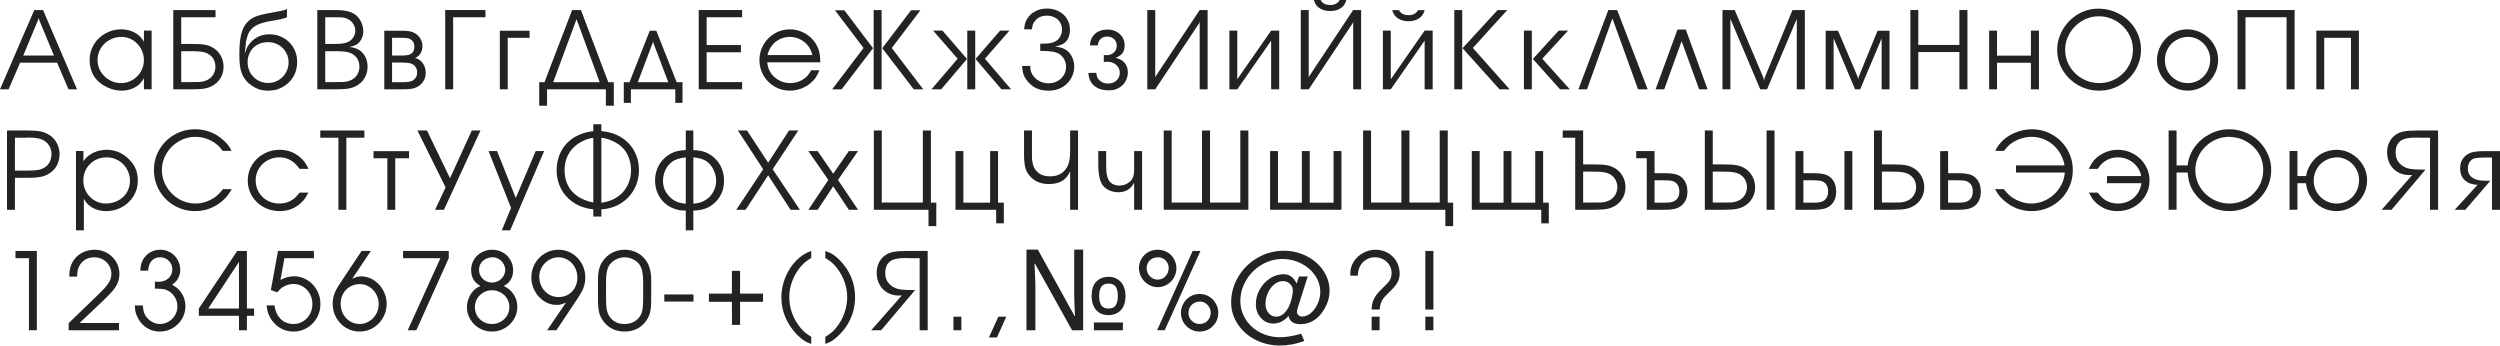 <?xml version="1.0" encoding="UTF-8"?> <svg xmlns="http://www.w3.org/2000/svg" viewBox="0 0 498.112 68.841" fill="none"><path d="M0 17.798L6.823 2H8.58L15.348 17.798H13.645L11.371 12.48H4.01L1.714 17.798H0ZM7.811 3.977L7.701 3.549L7.592 3.977L4.636 11.063H10.745L7.811 3.977Z" fill="#232323"></path><path d="M30.211 6.097V17.787H28.673V15.59C28.387 16.08 28.065 16.494 27.706 16.831C26.747 17.651 25.564 18.062 24.158 18.062C23.22 18.062 22.268 17.831 21.301 17.369C20.334 16.901 19.569 16.307 19.005 15.59C18.653 15.128 18.371 14.572 18.159 13.92C17.954 13.261 17.851 12.601 17.851 11.942C17.851 10.844 18.13 9.825 18.686 8.888C19.25 7.95 20.016 7.211 20.983 6.669C21.942 6.119 22.986 5.845 24.114 5.845C24.817 5.845 25.48 5.955 26.102 6.174C26.732 6.394 27.274 6.713 27.728 7.13C28.08 7.438 28.395 7.837 28.673 8.328V6.086L30.211 6.097ZM24.202 7.35C23.323 7.35 22.517 7.559 21.785 7.976C21.052 8.386 20.477 8.947 20.06 9.657C19.642 10.367 19.434 11.144 19.434 11.986C19.434 12.806 19.646 13.568 20.071 14.271C20.496 14.967 21.067 15.524 21.785 15.941C22.51 16.351 23.293 16.556 24.136 16.556C24.941 16.556 25.692 16.351 26.388 15.941C27.091 15.524 27.648 14.967 28.058 14.271C28.468 13.568 28.673 12.806 28.673 11.986C28.673 11.166 28.472 10.397 28.069 9.679C27.666 8.961 27.12 8.394 26.432 7.976C25.743 7.559 25 7.35 24.202 7.35Z" fill="#232323"></path><path d="M34.527 17.798V2H42.943L42.954 3.439H36.11V8.756H38.252C39.424 8.756 40.314 8.815 40.921 8.932C41.529 9.049 42.086 9.272 42.591 9.602C43.199 9.99 43.675 10.514 44.02 11.173C44.371 11.825 44.547 12.532 44.547 13.293C44.547 13.799 44.47 14.282 44.316 14.744C44.162 15.198 43.939 15.612 43.646 15.985C43.353 16.359 43.002 16.677 42.591 16.941C42.086 17.263 41.529 17.487 40.921 17.611C40.314 17.736 39.424 17.798 38.252 17.798H34.527ZM36.11 16.359H38.065C38.936 16.359 39.501 16.351 39.757 16.337C40.401 16.285 40.947 16.135 41.394 15.886C41.87 15.637 42.244 15.278 42.514 14.81C42.785 14.341 42.921 13.835 42.921 13.293C42.921 12.869 42.844 12.469 42.69 12.096C42.536 11.715 42.309 11.389 42.009 11.118C41.716 10.847 41.368 10.642 40.965 10.503C40.614 10.378 40.218 10.298 39.779 10.261C39.347 10.217 38.68 10.195 37.779 10.195H36.11V16.359Z" fill="#232323"></path><path d="M53.477 18.073C52.928 18.051 52.485 18.007 52.148 17.941C51.643 17.845 51.101 17.629 50.522 17.292C49.943 16.948 49.46 16.553 49.072 16.106C48.728 15.703 48.457 15.275 48.259 14.821C48.061 14.359 47.915 13.817 47.82 13.195C47.732 12.565 47.688 11.788 47.688 10.865C47.688 9.701 47.735 8.763 47.831 8.053C47.919 7.335 48.076 6.669 48.303 6.053C48.845 4.537 49.94 3.545 51.588 3.076C52.335 2.856 53.752 2.563 55.84 2.197C56.403 2.102 56.847 1.97 57.169 1.802V3.439C57.096 3.483 57.03 3.512 56.971 3.527C56.414 3.739 55.466 3.951 54.126 4.164C53.02 4.34 52.141 4.57 51.489 4.856C50.837 5.134 50.324 5.504 49.951 5.966C49.702 6.259 49.504 6.603 49.358 6.998C49.182 7.555 49.065 8.013 49.006 8.372C48.955 8.73 48.878 9.518 48.775 10.734C48.98 10.045 49.178 9.536 49.369 9.207C49.559 8.87 49.834 8.529 50.193 8.185C51.167 7.284 52.339 6.833 53.708 6.833C54.726 6.833 55.656 7.075 56.499 7.559C57.341 8.035 58.004 8.694 58.487 9.536C58.971 10.371 59.212 11.294 59.212 12.305C59.212 13.85 58.725 15.154 57.751 16.216C57.187 16.831 56.521 17.296 55.752 17.611C55.429 17.765 55.118 17.871 54.818 17.93C54.517 17.988 54.071 18.036 53.477 18.073ZM49.336 12.393C49.336 13.162 49.515 13.865 49.874 14.502C50.24 15.132 50.738 15.63 51.368 15.996C51.998 16.355 52.694 16.534 53.455 16.534C54.188 16.534 54.862 16.351 55.477 15.985C56.099 15.619 56.59 15.117 56.949 14.48C57.315 13.85 57.499 13.169 57.499 12.437C57.499 11.689 57.319 11.008 56.96 10.393C56.601 9.77 56.103 9.28 55.466 8.921C54.836 8.569 54.144 8.394 53.389 8.394C52.606 8.394 51.906 8.566 51.291 8.91C50.676 9.247 50.196 9.723 49.852 10.338C49.508 10.946 49.336 11.631 49.336 12.393Z" fill="#232323"></path><path d="M63.221 17.798V2H66.924C68.542 2 69.747 2.249 70.538 2.747C71.102 3.098 71.549 3.589 71.878 4.219C72.215 4.856 72.384 5.519 72.384 6.207C72.384 6.786 72.248 7.335 71.977 7.855C71.838 8.141 71.622 8.416 71.329 8.679C70.963 8.972 70.399 9.199 69.637 9.36C70.377 9.448 70.955 9.613 71.373 9.855C71.761 10.067 72.094 10.345 72.373 10.69C72.658 11.041 72.874 11.437 73.021 11.876C73.167 12.316 73.241 12.781 73.241 13.271C73.241 13.784 73.164 14.271 73.01 14.733C72.856 15.187 72.633 15.604 72.34 15.985C72.047 16.359 71.695 16.677 71.285 16.941C70.78 17.263 70.223 17.487 69.615 17.611C69.007 17.736 68.117 17.798 66.945 17.798H63.221ZM64.803 16.359H66.759C67.63 16.359 68.194 16.351 68.451 16.337C69.095 16.285 69.641 16.135 70.088 15.886C70.563 15.637 70.937 15.278 71.208 14.81C71.479 14.341 71.615 13.835 71.615 13.293C71.615 12.869 71.538 12.469 71.384 12.096C71.23 11.715 71.003 11.389 70.703 11.118C70.41 10.847 70.062 10.642 69.659 10.503C69.308 10.378 68.912 10.298 68.473 10.261C68.04 10.217 67.374 10.195 66.473 10.195H64.803V16.359ZM64.803 8.756H66.517C67.352 8.756 67.978 8.719 68.396 8.646C68.82 8.58 69.19 8.456 69.505 8.273C69.901 8.06 70.212 7.756 70.439 7.361C70.673 6.965 70.791 6.544 70.791 6.097C70.791 5.673 70.673 5.259 70.439 4.856C70.212 4.453 69.908 4.138 69.527 3.911C69.3 3.772 69.036 3.658 68.736 3.571C68.487 3.505 68.256 3.468 68.044 3.461C67.839 3.446 67.374 3.439 66.649 3.439H64.803V8.756Z" fill="#232323"></path><path d="M76.568 17.798V6.119H80.15C80.794 6.119 81.318 6.163 81.721 6.251C82.124 6.339 82.482 6.489 82.797 6.702C83.229 6.973 83.566 7.332 83.808 7.778C84.05 8.225 84.171 8.705 84.171 9.218C84.171 9.752 84.039 10.232 83.775 10.657C83.511 11.074 83.156 11.375 82.709 11.558C83.325 11.697 83.83 12.037 84.225 12.579C84.628 13.121 84.83 13.751 84.83 14.469C84.83 15.018 84.705 15.531 84.456 16.007C84.193 16.483 83.837 16.868 83.391 17.161C83.01 17.41 82.596 17.578 82.149 17.666C81.71 17.754 81.051 17.798 80.172 17.798H76.568ZM78.117 16.381H80.194C81.131 16.381 81.783 16.282 82.149 16.084C82.794 15.732 83.116 15.179 83.116 14.425C83.116 14 83.006 13.63 82.786 13.315C82.567 13 82.259 12.781 81.864 12.656C81.475 12.524 80.867 12.459 80.04 12.459H78.117V16.381ZM78.117 11.063H80.062C80.882 11.063 81.457 10.968 81.787 10.778C82.307 10.492 82.567 9.998 82.567 9.294C82.567 8.635 82.307 8.145 81.787 7.822C81.647 7.734 81.483 7.668 81.292 7.625C81.021 7.566 80.633 7.537 80.128 7.537H78.117V11.063Z" fill="#232323"></path><path d="M90.289 17.798H88.707V2H96.727V3.439H90.289V17.798Z" fill="#232323"></path><path d="M101.164 17.798H99.593V6.119H105.514V7.537H101.164V17.798Z" fill="#232323"></path><path d="M107.436 16.381H108.48L113.994 2H115.753L121.201 16.381H122.3V21.061H120.718V17.798H108.996V21.061H107.436V16.381ZM119.488 16.381L114.873 3.823L110.215 16.381H119.488Z" fill="#232323"></path><path d="M134.549 17.798H125.705V20.5H124.287V16.381H125.419L129.462 6.119H130.769L134.823 16.381H135.988V20.5H134.549V17.798ZM133.153 16.381L130.154 8.481L130.11 8.097L130.066 8.481L127.078 16.381H133.153Z" fill="#232323"></path><path d="M139.217 17.798V2H147.863V3.439H140.799V8.976H147.621V10.415H140.799V16.359H147.863V17.798H139.217Z" fill="#232323"></path><path d="M163.451 12.415H152.86C152.941 13.044 153.065 13.539 153.234 13.898C153.461 14.41 153.79 14.872 154.223 15.282C154.655 15.685 155.149 16 155.706 16.227C156.262 16.447 156.841 16.556 157.441 16.556C158.716 16.556 159.811 16.121 160.727 15.249C161.071 14.912 161.364 14.495 161.605 13.997H163.275C162.982 14.67 162.719 15.176 162.484 15.513C162.25 15.85 161.92 16.197 161.496 16.556C160.946 17.032 160.309 17.402 159.584 17.666C158.859 17.93 158.13 18.062 157.397 18.062C156.292 18.062 155.274 17.794 154.343 17.26C153.413 16.718 152.674 15.978 152.124 15.04C151.582 14.103 151.311 13.077 151.311 11.964C151.311 10.858 151.582 9.836 152.124 8.899C152.666 7.961 153.402 7.218 154.332 6.669C155.27 6.119 156.284 5.845 157.376 5.845C158.298 5.845 159.174 6.042 160.001 6.438C160.829 6.833 161.536 7.394 162.122 8.119C162.678 8.807 163.063 9.595 163.275 10.481C163.349 10.811 163.407 11.455 163.451 12.415ZM152.915 10.975H161.836C161.719 10.309 161.444 9.697 161.012 9.141C160.587 8.584 160.053 8.148 159.408 7.833C158.771 7.511 158.101 7.35 157.397 7.35C156.68 7.35 156.01 7.5 155.387 7.8C154.772 8.093 154.248 8.518 153.816 9.075C153.384 9.624 153.084 10.258 152.915 10.975Z" fill="#232323"></path><path d="M174.074 17.798V2H175.655V17.798H174.074ZM175.787 9.602L181.522 2.043H183.39L177.677 9.558L183.95 17.798H182.061L175.787 9.602ZM173.942 9.602L167.69 17.798H165.801L172.052 9.558L166.361 2.043H168.229L173.942 9.602Z" fill="#232323"></path><path d="M194.309 6.097V17.798H192.727V6.097H194.309ZM194.375 11.744L199.264 6.097H201.132L196.243 11.7L201.461 17.798H199.528L194.375 11.744ZM192.672 11.744L187.519 17.798H185.586L190.805 11.7L185.915 6.097H187.783L192.672 11.744Z" fill="#232323"></path><path d="M210.194 9.294C211.058 9.368 211.725 9.54 212.193 9.811C212.757 10.118 213.204 10.591 213.534 11.228C213.871 11.858 214.039 12.539 214.039 13.271C214.039 13.857 213.929 14.429 213.71 14.985C213.438 15.637 213.069 16.194 212.6 16.655C212.131 17.117 211.586 17.468 210.963 17.71C210.34 17.944 209.656 18.062 208.909 18.062C208.103 18.062 207.396 17.944 206.788 17.71C206.188 17.49 205.635 17.128 205.129 16.622C204.631 16.154 204.254 15.615 203.998 15.007C203.822 14.59 203.705 13.967 203.646 13.14H205.283V13.381C205.283 13.953 205.448 14.487 205.777 14.985C206.107 15.476 206.546 15.868 207.096 16.161C207.652 16.454 208.242 16.6 208.865 16.6C209.531 16.6 210.132 16.458 210.666 16.172C211.208 15.886 211.633 15.491 211.941 14.985C212.256 14.48 212.413 13.923 212.413 13.315C212.413 12.664 212.23 12.074 211.864 11.547C211.498 11.019 211.014 10.657 210.414 10.459C209.799 10.247 208.747 10.14 207.261 10.14V8.701H207.447C208.216 8.701 208.806 8.668 209.216 8.602C209.634 8.529 209.996 8.405 210.304 8.229C210.707 8.009 211.022 7.69 211.249 7.273C211.483 6.848 211.6 6.387 211.6 5.889C211.6 5.354 211.472 4.878 211.216 4.46C210.967 4.036 210.608 3.706 210.139 3.472C209.678 3.237 209.147 3.12 208.546 3.12C207.902 3.12 207.348 3.263 206.887 3.549C206.623 3.717 206.404 3.922 206.228 4.164C206.038 4.391 205.898 4.614 205.81 4.834C205.73 5.054 205.66 5.391 205.602 5.845H204.053C204.089 5.361 204.163 4.937 204.272 4.57C204.397 4.167 204.609 3.772 204.91 3.384C205.21 2.988 205.547 2.677 205.92 2.45C206.682 1.952 207.579 1.703 208.612 1.703C209.469 1.703 210.249 1.886 210.952 2.252C211.655 2.611 212.204 3.113 212.6 3.757C212.988 4.395 213.182 5.105 213.182 5.889C213.182 6.65 213.039 7.28 212.754 7.778C212.593 8.064 212.384 8.313 212.128 8.525C211.71 8.848 211.065 9.104 210.194 9.294Z" fill="#232323"></path><path d="M222.311 11.536C222.955 11.689 223.449 11.924 223.794 12.239C224.409 12.803 224.717 13.539 224.717 14.447C224.717 14.864 224.636 15.289 224.475 15.721C224.314 16.146 224.094 16.509 223.816 16.809C223.603 17.036 223.34 17.252 223.025 17.457C222.68 17.662 222.355 17.805 222.047 17.886C221.739 17.959 221.329 17.996 220.816 17.996C220.04 17.996 219.355 17.856 218.762 17.578C218.176 17.3 217.718 16.897 217.389 16.37C217.059 15.842 216.883 15.223 216.861 14.513H218.432C218.484 14.916 218.55 15.216 218.63 15.414C218.711 15.604 218.85 15.795 219.048 15.985C219.502 16.425 220.077 16.644 220.772 16.644C221.461 16.644 222.021 16.443 222.453 16.04C222.893 15.637 223.113 15.121 223.113 14.491C223.113 14.088 223.003 13.718 222.783 13.381C222.563 13.044 222.267 12.781 221.893 12.59C221.52 12.4 221.102 12.305 220.641 12.305C220.355 12.305 220.117 12.319 219.926 12.349V10.953C220.227 10.983 220.414 10.997 220.487 10.997C221.051 10.997 221.527 10.822 221.915 10.47C222.311 10.111 222.508 9.672 222.508 9.152C222.508 8.588 222.333 8.137 221.981 7.8C221.629 7.456 221.161 7.284 220.575 7.284C220.047 7.284 219.623 7.438 219.3 7.745C218.978 8.046 218.788 8.478 218.729 9.042H217.158C217.224 8.046 217.568 7.273 218.191 6.724C218.813 6.167 219.652 5.889 220.706 5.889C221.336 5.889 221.908 6.024 222.421 6.295C222.94 6.566 223.347 6.943 223.64 7.427C223.933 7.903 224.079 8.434 224.079 9.02C224.079 9.547 223.977 10.005 223.772 10.393C223.647 10.62 223.479 10.818 223.266 10.986C223.054 11.147 222.735 11.331 222.311 11.536Z" fill="#232323"></path><path d="M240.612 17.798H239.03V4.34L238.92 4.636L230.175 17.798H228.593V2H230.175V15.458L230.285 15.161L239.03 2H240.612V17.798Z" fill="#232323"></path><path d="M246.522 15.787L253.267 6.097H254.872V17.798H253.267V8.097L246.522 17.798H244.951V6.097H246.522V15.787Z" fill="#232323"></path><path d="M261.77 0H263.12C263.457 0.659 264.094 0.989 265.032 0.989C265.941 0.989 266.571 0.659 266.921 0H268.273C268.126 0.461 267.948 0.828 267.736 1.099C267.099 1.831 266.196 2.197 265.032 2.197C264.359 2.197 263.78 2.08 263.297 1.846C262.9 1.655 262.572 1.406 262.307 1.099C262.118 0.872 261.938 0.505 261.77 0ZM271.195 17.798H269.613V4.34L269.503 4.636L260.758 17.798H259.176V2H260.758V15.458L260.868 15.161L269.613 2H271.195V17.798Z" fill="#232323"></path><path d="M277.106 15.787L283.852 6.097H285.454V17.798H283.852V8.097L277.106 17.798H275.534V6.097H277.106V15.787ZM277.381 2.021H278.73C279.09 2.688 279.728 3.021 280.642 3.021C281.545 3.021 282.174 2.688 282.532 2.021H283.872C283.727 2.49 283.547 2.849 283.334 3.098C282.704 3.853 281.807 4.23 280.642 4.23C280.013 4.23 279.435 4.109 278.908 3.867C278.526 3.684 278.196 3.428 277.918 3.098C277.706 2.849 277.526 2.49 277.381 2.021Z" fill="#232323"></path><path d="M291.407 9.602L298.385 2H300.317L293.461 9.558L300.789 17.798H298.77L291.407 9.602ZM291.342 2V17.798H289.76V2H291.342Z" fill="#232323"></path><path d="M305.206 17.798H303.634V6.097H305.206V17.798ZM305.413 11.744L310.567 6.097H312.434L307.283 11.7L312.776 17.798H310.832L305.413 11.744Z" fill="#232323"></path><path d="M321.266 3.669L316.203 17.798H314.488L320.454 2H322.211L328.287 17.798H326.375L321.266 3.669Z" fill="#232323"></path><path d="M335.887 5.889L340.228 17.798H338.546L335.052 8.207L331.591 17.798H329.866L334.228 5.889H335.887Z" fill="#232323"></path><path d="M351.343 15.458L351.475 16.018L351.618 15.458L357.144 2H359.606V17.798H358.001V3.757L352.07 17.798H350.718L344.775 3.757V17.798H343.193V2H345.632L351.343 15.458Z" fill="#232323"></path><path d="M363.757 17.798V6.119H366.219L370.085 15.205L370.228 15.765L370.383 15.183L374.097 6.119H376.478V17.798H374.909V7.646L370.623 17.798H369.613L365.339 7.646V17.798H363.757Z" fill="#232323"></path><path d="M380.63 17.798V2H382.212V8.954H390.397V2H392.002V17.798H390.397V10.371H382.212V17.798H380.63Z" fill="#232323"></path><path d="M397.9 11.085H404.646V6.097H406.25V17.798H404.646V12.502H397.9V17.798H396.328V6.097H397.9V11.085Z" fill="#232323"></path><path d="M418.059 1.725C419.604 1.725 421.034 2.091 422.343 2.823C423.655 3.549 424.688 4.534 425.442 5.779C426.202 7.031 426.585 8.397 426.585 9.877C426.585 11.356 426.207 12.726 425.452 13.986C424.705 15.238 423.69 16.23 422.408 16.963C421.129 17.695 419.736 18.062 418.234 18.062C416.747 18.062 415.36 17.699 414.071 16.974C412.781 16.241 411.761 15.253 411.006 14.008C410.259 12.755 409.884 11.4 409.884 9.943C409.884 8.5 410.259 7.145 411.006 5.878C411.754 4.603 412.753 3.593 414.006 2.845C415.265 2.098 416.615 1.725 418.059 1.725ZM418.189 3.241C416.997 3.241 415.883 3.545 414.85 4.153C413.818 4.761 412.993 5.581 412.379 6.614C411.771 7.639 411.466 8.749 411.466 9.943C411.466 11.122 411.771 12.22 412.379 13.239C412.993 14.257 413.826 15.066 414.873 15.666C415.92 16.26 417.047 16.556 418.257 16.556C419.172 16.556 420.036 16.388 420.849 16.051C421.668 15.707 422.391 15.227 423.013 14.612C423.635 13.989 424.12 13.271 424.463 12.459C424.808 11.646 424.98 10.785 424.98 9.877C424.98 8.698 424.673 7.599 424.058 6.581C423.443 5.555 422.611 4.742 421.563 4.142C420.524 3.541 419.399 3.241 418.189 3.241Z" fill="#232323"></path><path d="M435.767 5.845C436.882 5.845 437.909 6.119 438.854 6.669C439.806 7.218 440.561 7.961 441.118 8.899C441.675 9.829 441.953 10.836 441.953 11.92C441.953 13.019 441.678 14.041 441.128 14.985C440.578 15.93 439.841 16.681 438.909 17.238C437.979 17.787 436.969 18.062 435.877 18.062C434.792 18.062 433.78 17.787 432.833 17.238C431.888 16.703 431.138 15.97 430.581 15.04C430.034 14.103 429.759 13.092 429.759 12.008C429.759 10.917 430.034 9.899 430.581 8.954C431.123 8.002 431.856 7.247 432.78 6.691C433.703 6.127 434.697 5.845 435.767 5.845ZM435.877 7.35C435.02 7.379 434.247 7.603 433.56 8.02C432.863 8.43 432.318 8.987 431.923 9.69C431.533 10.393 431.341 11.166 431.341 12.008C431.341 12.836 431.541 13.597 431.943 14.293C432.355 14.996 432.908 15.549 433.603 15.952C434.307 16.355 435.072 16.556 435.9 16.556C436.727 16.556 437.484 16.351 438.174 15.941C438.854 15.524 439.389 14.956 439.778 14.238C440.173 13.521 440.371 12.726 440.371 11.854C440.371 11.063 440.168 10.32 439.766 9.624C439.371 8.928 438.834 8.375 438.151 7.965C437.469 7.555 436.742 7.35 435.964 7.35H435.877Z" fill="#232323"></path><path d="M445.819 17.798V2H457.189V17.798H455.587V3.439H447.401V17.798H445.819Z" fill="#232323"></path><path d="M461.517 6.097H469.998V17.798H468.416V7.537H463.087V17.798H461.517V6.097Z" fill="#232323"></path><path d="M1.395 41.798V26H5.548C6.617 26 7.463 26.062 8.086 26.186C8.716 26.318 9.28 26.541 9.778 26.856C10.21 27.128 10.583 27.464 10.898 27.867C11.213 28.263 11.451 28.702 11.613 29.185C11.781 29.669 11.865 30.182 11.865 30.724C11.865 31.485 11.711 32.181 11.404 32.811C11.096 33.441 10.649 33.968 10.063 34.393C9.727 34.642 9.364 34.844 8.976 34.997C8.588 35.144 8.148 35.25 7.657 35.316C7.174 35.389 6.603 35.426 5.944 35.426H2.977V41.798H1.395ZM2.977 33.987H5.702C6.508 33.987 7.148 33.943 7.625 33.855C8.108 33.759 8.533 33.595 8.899 33.36C9.338 33.082 9.675 32.712 9.91 32.251C10.144 31.782 10.261 31.266 10.261 30.702C10.261 30.035 10.089 29.446 9.745 28.933C9.408 28.42 8.928 28.036 8.306 27.779C7.734 27.538 6.918 27.417 5.856 27.417H5.548L5.273 27.439H2.977V33.987Z" fill="#232323"></path><path d="M15.138 30.086H16.621V32.119C16.958 31.643 17.251 31.313 17.5 31.13C18.591 30.273 19.858 29.845 21.301 29.845C22.195 29.845 23.055 30.039 23.883 30.427C24.711 30.83 25.439 31.394 26.069 32.119C27 33.159 27.464 34.448 27.464 35.986C27.464 37.099 27.182 38.121 26.619 39.051C26.062 39.974 25.3 40.706 24.333 41.249C23.374 41.79 22.327 42.062 21.191 42.062C19.719 42.062 18.503 41.618 17.544 40.732C17.266 40.491 16.987 40.117 16.709 39.612V45.896H15.138V30.086ZM21.191 40.556C21.88 40.527 22.51 40.399 23.081 40.172C23.652 39.937 24.15 39.615 24.575 39.205C25 38.795 25.326 38.319 25.553 37.777C25.78 37.227 25.893 36.631 25.893 35.986C25.893 35.159 25.685 34.386 25.267 33.668C24.857 32.95 24.297 32.386 23.586 31.976C22.869 31.559 22.092 31.35 21.257 31.35C20.386 31.35 19.595 31.551 18.884 31.954C18.174 32.357 17.613 32.91 17.203 33.613C16.8 34.316 16.599 35.1 16.599 35.964C16.599 36.806 16.8 37.579 17.203 38.282C17.606 38.978 18.152 39.531 18.84 39.941C19.529 40.351 20.283 40.556 21.103 40.556H21.191Z" fill="#232323"></path><path d="M46.129 30.053H44.371C43.917 29.446 43.485 28.988 43.075 28.68C42.489 28.226 41.83 27.875 41.097 27.625C40.372 27.384 39.636 27.263 38.889 27.263C37.717 27.263 36.618 27.567 35.593 28.175C34.575 28.775 33.762 29.585 33.154 30.603C32.554 31.614 32.253 32.705 32.253 33.877C32.253 35.056 32.561 36.162 33.176 37.194C33.784 38.22 34.601 39.037 35.626 39.645C36.659 40.252 37.768 40.556 38.955 40.556C39.98 40.556 40.976 40.311 41.943 39.82C42.471 39.549 42.895 39.275 43.218 38.996C43.547 38.718 43.95 38.279 44.426 37.678H46.173C45.836 38.264 45.55 38.703 45.316 38.996C45.082 39.289 44.778 39.608 44.404 39.952C42.785 41.358 40.947 42.062 38.889 42.062C37.387 42.062 36.007 41.699 34.747 40.974C33.487 40.249 32.491 39.256 31.759 37.996C31.034 36.737 30.671 35.363 30.671 33.877C30.671 32.397 31.034 31.035 31.759 29.79C32.491 28.545 33.484 27.563 34.736 26.846C35.996 26.12 37.373 25.758 38.867 25.758C40.515 25.758 42.02 26.19 43.382 27.054C44.21 27.611 44.888 28.219 45.415 28.878C45.671 29.193 45.909 29.585 46.129 30.053Z" fill="#232323"></path><path d="M59.685 38.37H61.443C61.157 38.912 60.915 39.322 60.717 39.601C60.527 39.871 60.289 40.139 60.003 40.403C58.824 41.509 57.4 42.062 55.73 42.062C54.558 42.062 53.485 41.794 52.511 41.26C51.537 40.717 50.767 39.981 50.204 39.051C49.64 38.114 49.358 37.085 49.358 35.964C49.358 34.851 49.64 33.825 50.204 32.888C50.767 31.95 51.537 31.211 52.511 30.669C53.485 30.119 54.543 29.845 55.686 29.845C57.473 29.845 58.993 30.482 60.245 31.756C60.684 32.21 61.091 32.84 61.465 33.646H59.685C59.341 33.148 58.996 32.752 58.652 32.46C57.781 31.72 56.784 31.35 55.664 31.35C54.8 31.35 54.005 31.555 53.28 31.965C52.555 32.368 51.983 32.921 51.566 33.624C51.148 34.327 50.94 35.093 50.94 35.92C50.94 36.784 51.145 37.572 51.555 38.282C51.965 38.985 52.533 39.542 53.258 39.952C53.976 40.355 54.77 40.556 55.642 40.556C56.425 40.556 57.151 40.392 57.817 40.062C58.191 39.871 58.506 39.663 58.762 39.436C59.018 39.201 59.326 38.846 59.685 38.37Z" fill="#232323"></path><path d="M67.429 41.798V27.439H63.814V26H72.603V27.439H69.011V41.798H67.429Z" fill="#232323"></path><path d="M77.172 41.798V31.537H74.415V30.119H81.501V31.537H78.754V41.798H77.172Z" fill="#232323"></path><path d="M86.685 41.798L88.784 37.337L83.17 26H85.07L89.662 35.514L94.002 26H95.738L88.454 41.798H86.685Z" fill="#232323"></path><path d="M106.734 30.097H108.415L101.647 45.896H99.977L101.823 41.435L97.341 30.097H99.033L102.768 39.436L106.734 30.097Z" fill="#232323"></path><path d="M119.817 24.758V26.131C120.901 26.205 121.905 26.45 122.828 26.867C123.751 27.278 124.545 27.827 125.212 28.515C125.885 29.204 126.402 30.006 126.761 30.921C127.127 31.837 127.31 32.822 127.31 33.877C127.31 35.276 126.988 36.561 126.343 37.733C125.699 38.897 124.805 39.831 123.663 40.535C122.527 41.238 121.245 41.629 119.817 41.71V43.149H118.213V41.71C117.137 41.6 116.148 41.333 115.247 40.908C114.353 40.476 113.581 39.915 112.929 39.227C112.284 38.539 111.786 37.744 111.435 36.843C111.083 35.942 110.907 34.975 110.907 33.943C110.907 32.881 111.08 31.899 111.424 30.998C111.753 30.097 112.237 29.303 112.874 28.614C113.519 27.926 114.295 27.369 115.203 26.944C116.111 26.519 117.115 26.248 118.213 26.131V24.758H119.817ZM118.213 40.359V27.461C117.627 27.534 117.052 27.691 116.489 27.933C115.185 28.497 114.192 29.292 113.511 30.317C112.83 31.343 112.489 32.551 112.489 33.943C112.489 35.041 112.709 36.034 113.149 36.92C113.595 37.799 114.247 38.531 115.104 39.117C115.961 39.696 116.997 40.11 118.213 40.359ZM119.817 27.461V40.403C120.718 40.278 121.531 40.036 122.256 39.678C122.982 39.311 123.604 38.843 124.124 38.271C124.644 37.693 125.039 37.034 125.311 36.294C125.589 35.547 125.728 34.741 125.728 33.877C125.728 33.005 125.574 32.174 125.267 31.383C124.966 30.585 124.553 29.929 124.025 29.416C123.425 28.816 122.645 28.321 121.685 27.933C121.055 27.669 120.432 27.512 119.817 27.461Z" fill="#232323"></path><path d="M138.141 26V29.911C139.049 29.933 139.822 30.061 140.459 30.295C141.243 30.61 141.921 31.046 142.492 31.603C143.063 32.159 143.499 32.815 143.799 33.569C144.107 34.316 144.261 35.115 144.261 35.964C144.261 37.693 143.7 39.117 142.58 40.238C142.177 40.633 141.759 40.956 141.327 41.205C140.895 41.446 140.419 41.629 139.899 41.754C139.386 41.878 138.8 41.948 138.141 41.963V45.896H136.636V41.963C136.057 41.948 135.629 41.919 135.351 41.875C135.065 41.823 134.714 41.721 134.296 41.567C133.542 41.296 132.875 40.886 132.296 40.337C131.725 39.78 131.286 39.128 130.978 38.381C130.67 37.634 130.517 36.828 130.517 35.964C130.517 35.115 130.67 34.316 130.978 33.569C131.286 32.815 131.725 32.159 132.296 31.603C132.868 31.046 133.542 30.61 134.318 30.295C134.955 30.061 135.728 29.933 136.636 29.911V26H138.141ZM136.636 31.35C135.992 31.423 135.417 31.544 134.911 31.712C134.069 32.005 133.388 32.551 132.868 33.349C132.355 34.148 132.099 35.041 132.099 36.03C132.099 37.282 132.546 38.348 133.439 39.227C133.871 39.659 134.329 39.978 134.812 40.183C135.296 40.388 135.904 40.52 136.636 40.578V31.35ZM138.141 31.35V40.578C138.822 40.527 139.401 40.406 139.877 40.216C140.734 39.864 141.415 39.308 141.921 38.546C142.433 37.784 142.69 36.946 142.69 36.03C142.69 35.415 142.569 34.807 142.327 34.206C142.093 33.598 141.77 33.075 141.36 32.635C140.994 32.254 140.558 31.965 140.053 31.767C139.555 31.57 138.918 31.43 138.141 31.35Z" fill="#232323"></path><path d="M146.698 41.798L152.059 33.723L147.017 26H148.841L153.048 32.416L157.212 26H159.058L153.949 33.723L159.376 41.798H157.509L153.048 34.931L148.555 41.798H146.698Z" fill="#232323"></path><path d="M161.056 41.798L165.044 35.854L161.056 30.097H162.913L166.011 34.613L169.12 30.097H170.966L166.956 35.854L170.966 41.798H169.12L166.011 37.118L162.913 41.798H161.056Z" fill="#232323"></path><path d="M184.994 41.798H174.106V26H175.688V40.359H183.873V26H185.477V40.381H186.554V45.061H185.005L184.994 41.798Z" fill="#232323"></path><path d="M190.376 41.798V30.097H191.947V40.381H197.275V30.097H198.857V40.381H200.011V44.5H198.484L198.473 41.798H190.376Z" fill="#232323"></path><path d="M214.797 41.798H213.215V34.14C212.827 35.012 212.289 35.653 211.6 36.063C210.912 36.466 210.033 36.667 208.963 36.667C207.543 36.667 206.389 36.246 205.503 35.404C204.946 34.869 204.562 34.272 204.349 33.613C204.137 32.947 204.031 31.998 204.031 30.767V26H205.613V31.196C205.613 32.038 205.752 32.756 206.03 33.349C206.308 33.935 206.719 34.382 207.261 34.69C207.803 34.99 208.454 35.14 209.216 35.14C210.293 35.14 211.161 34.847 211.82 34.261C212.318 33.829 212.673 33.298 212.886 32.668C213.105 32.031 213.215 31.203 213.215 30.185V26H214.797V41.798Z" fill="#232323"></path><path d="M227.551 30.097V41.798H225.969V36.414C225.317 37.674 224.27 38.304 222.827 38.304C222.241 38.304 221.703 38.205 221.212 38.007C220.626 37.781 220.157 37.455 219.806 37.03C219.461 36.605 219.216 36.048 219.07 35.36C218.908 34.671 218.828 33.792 218.828 32.723V30.097H220.399V32.723C220.399 33.514 220.428 34.126 220.487 34.558C220.553 34.99 220.666 35.385 220.827 35.744C220.996 36.125 221.278 36.425 221.673 36.645C222.076 36.865 222.527 36.975 223.025 36.975C223.889 36.975 224.647 36.66 225.299 36.03C225.746 35.561 225.969 34.844 225.969 33.877V30.097H227.551Z" fill="#232323"></path><path d="M248.731 41.798H231.867V26H233.449V40.359H239.492V26H241.096V40.359H247.127V26H248.731V41.798Z" fill="#232323"></path><path d="M265.704 30.097H267.276V41.798H253.058V30.097H254.63V40.381H259.386V30.097H260.958V40.381H265.704V30.097Z" fill="#232323"></path><path d="M287.973 41.798H271.592V26H273.174V40.359H279.215V26H280.82V40.359H286.851V26H288.455V40.381H289.532V45.061H287.983L287.973 41.798Z" fill="#232323"></path><path d="M307.46 40.381H308.592V44.5H307.088V41.798H293.244V30.097H294.816V40.381H299.572V30.097H301.144V40.381H305.89V30.097H307.46V40.381Z" fill="#232323"></path><path d="M311.359 26H315.435V32.756H317.567C318.739 32.756 319.629 32.815 320.236 32.932C320.844 33.049 321.401 33.273 321.906 33.602C322.513 33.99 322.993 34.514 323.346 35.173C323.698 35.825 323.873 36.532 323.873 37.293C323.873 37.792 323.795 38.271 323.643 38.733C323.488 39.187 323.261 39.604 322.961 39.985C322.668 40.366 322.316 40.685 321.906 40.941C321.401 41.263 320.844 41.487 320.236 41.611C319.629 41.736 318.739 41.798 317.567 41.798H313.853V27.439H311.359V26ZM315.435 40.359H317.39C318.262 40.359 318.827 40.351 319.082 40.337C319.734 40.285 320.279 40.135 320.719 39.886C321.196 39.637 321.569 39.278 321.841 38.81C322.111 38.341 322.246 37.836 322.246 37.293C322.246 36.642 322.073 36.07 321.731 35.58C321.386 35.082 320.906 34.723 320.291 34.503C319.932 34.378 319.537 34.298 319.104 34.261C318.679 34.217 318.017 34.195 317.115 34.195H315.435V40.359Z" fill="#232323"></path><path d="M329.661 34.503H331.573C332.833 34.503 333.755 34.631 334.34 34.887C334.722 35.049 335.055 35.29 335.34 35.613C335.627 35.928 335.842 36.301 335.99 36.733C336.135 37.165 336.21 37.638 336.21 38.15C336.21 39.249 335.887 40.121 335.242 40.765C334.862 41.146 334.4 41.413 333.858 41.567C333.323 41.721 332.561 41.798 331.573 41.798H328.112V31.537H326.002V30.097H329.661V34.503ZM329.661 35.92V40.381H331.463C331.821 40.366 332.166 40.359 332.496 40.359C332.796 40.329 333.06 40.274 333.285 40.194C333.705 40.055 334.03 39.809 334.265 39.458C334.493 39.099 334.605 38.663 334.605 38.15C334.605 37.521 334.443 37.019 334.123 36.645C333.93 36.411 333.653 36.224 333.285 36.085C332.958 35.975 332.348 35.92 331.463 35.92H329.661Z" fill="#232323"></path><path d="M339.679 41.798V26H341.261V32.756H343.403C344.575 32.756 345.465 32.815 346.074 32.932C346.682 33.049 347.239 33.273 347.744 33.602C348.351 33.99 348.826 34.514 349.171 35.173C349.523 35.825 349.698 36.532 349.698 37.293C349.698 37.799 349.621 38.282 349.468 38.744C349.313 39.198 349.091 39.612 348.799 39.985C348.506 40.359 348.154 40.677 347.744 40.941C347.239 41.263 346.682 41.487 346.074 41.611C345.465 41.736 344.575 41.798 343.403 41.798H339.679ZM351.983 41.798V26H353.565V41.798H351.983ZM341.261 40.359H343.218C344.087 40.359 344.652 40.351 344.91 40.337C345.554 40.285 346.099 40.135 346.547 39.886C347.022 39.637 347.396 39.278 347.666 38.81C347.936 38.341 348.074 37.836 348.074 37.293C348.074 36.869 347.996 36.469 347.841 36.096C347.689 35.715 347.461 35.389 347.162 35.118C346.869 34.847 346.519 34.642 346.117 34.503C345.767 34.378 345.37 34.298 344.93 34.261C344.5 34.217 343.832 34.195 342.93 34.195H341.261V40.359Z" fill="#232323"></path><path d="M357.739 41.798V30.119L359.321 30.097V34.503H361.233C362.5 34.503 363.415 34.631 363.979 34.887C364.362 35.049 364.694 35.29 364.979 35.613C365.264 35.928 365.481 36.301 365.626 36.733C365.774 37.165 365.846 37.638 365.846 38.15C365.846 39.256 365.531 40.128 364.902 40.765C364.522 41.146 364.059 41.413 363.517 41.567C362.977 41.721 362.215 41.798 361.233 41.798H357.739ZM367.496 41.798V30.097H369.065V41.798H367.496ZM359.321 35.92V40.381H361.123C361.468 40.366 361.805 40.359 362.135 40.359C362.442 40.329 362.712 40.274 362.947 40.194C363.365 40.055 363.682 39.809 363.902 39.458C364.129 39.106 364.244 38.67 364.244 38.15C364.244 37.513 364.089 37.012 363.782 36.645C363.592 36.411 363.312 36.224 362.947 36.085C362.617 35.975 362.01 35.92 361.123 35.92H359.321Z" fill="#232323"></path><path d="M373.382 41.798V26H374.964V32.756H377.108C378.278 32.756 379.168 32.815 379.778 32.932C380.385 33.049 380.942 33.273 381.447 33.602C382.054 33.99 382.532 34.514 382.874 35.173C383.227 35.825 383.402 36.532 383.402 37.293C383.402 37.799 383.327 38.282 383.172 38.744C383.017 39.198 382.794 39.612 382.502 39.985C382.209 40.359 381.857 40.677 381.447 40.941C380.942 41.263 380.385 41.487 379.778 41.611C379.168 41.736 378.278 41.798 377.108 41.798H373.382ZM374.964 40.359H376.921C377.793 40.359 378.355 40.351 378.613 40.337C379.258 40.285 379.803 40.135 380.25 39.886C380.725 39.637 381.1 39.278 381.37 38.81C381.64 38.341 381.777 37.836 381.777 37.293C381.777 36.869 381.699 36.469 381.545 36.096C381.392 35.715 381.165 35.389 380.865 35.118C380.572 34.847 380.222 34.642 379.82 34.503C379.47 34.378 379.073 34.298 378.635 34.261C378.203 34.217 377.536 34.195 376.633 34.195H374.964V40.359Z" fill="#232323"></path><path d="M386.566 41.798V30.119L388.148 30.097V34.503H390.06C391.327 34.503 392.242 34.631 392.806 34.887C393.186 35.049 393.519 35.29 393.806 35.613C394.091 35.928 394.306 36.301 394.453 36.733C394.598 37.165 394.673 37.638 394.673 38.15C394.673 39.256 394.358 40.128 393.729 40.765C393.346 41.146 392.886 41.413 392.344 41.567C391.802 41.721 391.039 41.798 390.06 41.798H386.566ZM388.148 35.92V40.381H389.95C390.292 40.366 390.63 40.359 390.959 40.359C391.267 40.329 391.539 40.274 391.772 40.194C392.189 40.055 392.509 39.809 392.729 39.458C392.956 39.106 393.069 38.67 393.069 38.15C393.069 37.513 392.914 37.012 392.606 36.645C392.417 36.411 392.139 36.224 391.772 36.085C391.442 35.975 390.834 35.92 389.95 35.92H388.148Z" fill="#232323"></path><path d="M411.404 34.371H401.681V32.954H411.359C411.154 31.848 410.736 30.863 410.107 29.998C409.484 29.134 408.71 28.464 407.777 27.988C406.848 27.505 405.853 27.263 404.791 27.263C404.043 27.263 403.306 27.387 402.581 27.636C401.856 27.878 401.197 28.226 400.604 28.68C400.187 28.988 399.752 29.446 399.297 30.053H397.55C397.923 29.218 398.485 28.475 399.23 27.823C399.977 27.171 400.842 26.666 401.824 26.307C402.806 25.941 403.801 25.758 404.813 25.758C406.305 25.758 407.68 26.12 408.932 26.846C410.184 27.563 411.174 28.545 411.899 29.79C412.631 31.035 412.996 32.397 412.996 33.877C412.996 35.363 412.633 36.737 411.909 37.996C411.184 39.256 410.189 40.249 408.922 40.974C407.66 41.699 406.285 42.062 404.791 42.062C402.724 42.062 400.887 41.358 399.275 39.952C398.887 39.593 398.575 39.271 398.34 38.985C398.115 38.7 397.828 38.264 397.485 37.678H399.242C399.717 38.271 400.117 38.707 400.439 38.985C400.769 39.264 401.197 39.538 401.724 39.809C402.714 40.307 403.713 40.556 404.723 40.556C405.83 40.556 406.885 40.278 407.887 39.722C408.892 39.165 409.709 38.41 410.339 37.458C410.969 36.506 411.324 35.477 411.404 34.371Z" fill="#232323"></path><path d="M426.63 35.085C426.482 34.353 426.187 33.705 425.74 33.141C425.292 32.577 424.74 32.137 424.08 31.822C423.428 31.507 422.726 31.35 421.971 31.35C420.844 31.35 419.844 31.72 418.972 32.46C418.619 32.752 418.284 33.148 417.962 33.646H416.182C416.577 32.811 416.977 32.181 417.38 31.756C417.972 31.148 418.669 30.68 419.467 30.35C420.264 30.013 421.089 29.845 421.938 29.845C423.088 29.845 424.15 30.119 425.125 30.669C426.097 31.218 426.867 31.961 427.432 32.899C428.002 33.836 428.289 34.858 428.289 35.964C428.289 37.092 428.002 38.121 427.432 39.051C426.867 39.981 426.095 40.717 425.112 41.26C424.133 41.794 423.058 42.062 421.893 42.062C420.224 42.062 418.799 41.509 417.62 40.403C417.342 40.139 417.107 39.875 416.917 39.612C416.735 39.341 416.497 38.927 416.202 38.37H417.962C418.342 38.861 418.654 39.216 418.894 39.436C419.144 39.656 419.449 39.864 419.806 40.062C420.496 40.392 421.224 40.556 421.993 40.556C422.783 40.556 423.515 40.388 424.19 40.051C424.865 39.714 425.417 39.238 425.85 38.623C426.282 38.007 426.557 37.301 426.675 36.502H419.806V35.085H426.63Z" fill="#232323"></path><path d="M435.88 32.954C436.009 31.636 436.469 30.427 437.252 29.328C438.036 28.23 439.039 27.362 440.263 26.725C441.485 26.08 442.783 25.758 444.152 25.758C445.659 25.758 447.056 26.12 448.336 26.846C449.626 27.578 450.645 28.57 451.39 29.823C452.145 31.068 452.522 32.419 452.522 33.877C452.522 35.356 452.15 36.726 451.403 37.985C450.648 39.238 449.626 40.23 448.336 40.963C447.056 41.695 445.667 42.062 444.172 42.062C441.888 42.062 439.896 41.238 438.196 39.59C437.449 38.835 436.897 38.059 436.537 37.26C436.179 36.462 435.959 35.499 435.88 34.371H433.67V41.787L432.088 41.798V26H433.67V32.954H435.88ZM444.172 27.263V27.241C443.535 27.285 443.043 27.343 442.69 27.417C442.338 27.49 441.965 27.611 441.57 27.779C440.933 28.05 440.361 28.398 439.856 28.823C439.351 29.24 438.911 29.72 438.536 30.262C438.171 30.804 437.889 31.39 437.692 32.02C437.502 32.642 437.407 33.284 437.407 33.943C437.407 35.122 437.709 36.22 438.316 37.238C438.934 38.257 439.763 39.066 440.811 39.667C441.858 40.26 442.99 40.556 444.207 40.556C445.422 40.556 446.547 40.26 447.579 39.667C448.611 39.066 449.428 38.253 450.028 37.227C450.638 36.195 450.94 35.078 450.94 33.877C450.94 32.112 450.308 30.581 449.041 29.284C448.366 28.64 447.609 28.138 446.766 27.779C446.062 27.486 445.199 27.314 444.172 27.263Z" fill="#232323"></path><path d="M459.488 35.085C459.523 34.572 459.705 33.987 460.035 33.327C460.373 32.675 460.775 32.108 461.245 31.625C461.61 31.244 462.022 30.921 462.475 30.658C462.937 30.394 463.427 30.193 463.947 30.053C464.474 29.914 465.006 29.845 465.541 29.845C466.616 29.845 467.623 30.119 468.56 30.669C469.505 31.225 470.253 31.969 470.802 32.899C471.36 33.829 471.637 34.829 471.637 35.898C471.637 36.997 471.362 38.022 470.815 38.974C470.265 39.919 469.518 40.67 468.573 41.227C467.636 41.783 466.624 42.062 465.541 42.062C464.507 42.062 463.544 41.823 462.652 41.347C461.765 40.871 461.04 40.212 460.475 39.37C459.913 38.52 459.568 37.564 459.443 36.502H457.751V41.787L456.179 41.798V30.086H457.751V35.085H459.488ZM465.561 31.35C464.699 31.379 463.919 31.603 463.222 32.02C462.527 32.43 461.98 32.987 461.585 33.69C461.19 34.393 460.993 35.166 460.993 36.008C460.993 36.836 461.198 37.597 461.607 38.293C462.017 38.989 462.575 39.542 463.277 39.952C463.979 40.355 464.742 40.556 465.561 40.556C466.391 40.556 467.148 40.351 467.836 39.941C468.518 39.524 469.053 38.956 469.44 38.238C469.835 37.521 470.033 36.726 470.033 35.854C470.033 35.063 469.833 34.324 469.43 33.635C469.033 32.939 468.495 32.386 467.816 31.976C467.133 31.559 466.404 31.35 465.629 31.35H465.561Z" fill="#232323"></path><path d="M485.776 26V41.798H484.171V27.439H482.149C481.967 27.439 481.794 27.431 481.634 27.417H481.337C480.385 27.417 479.642 27.501 479.108 27.669C477.913 28.036 477.316 28.947 477.316 30.405C477.316 31.24 477.555 31.925 478.03 32.46C478.493 33.009 479.115 33.382 479.897 33.58C480.455 33.719 481.422 33.789 482.799 33.789H483.271L476.503 41.798H474.526L480.622 34.865C480.507 34.865 480.392 34.869 480.282 34.876C480.18 34.884 480.11 34.887 480.075 34.887C479.21 34.887 478.44 34.697 477.768 34.316C477.093 33.935 476.566 33.401 476.186 32.712C475.803 32.016 475.614 31.233 475.614 30.361C475.614 29.629 475.761 28.958 476.053 28.351C476.346 27.743 476.756 27.252 477.283 26.878C477.738 26.549 478.283 26.322 478.92 26.197C479.565 26.066 480.462 26 481.612 26H485.776Z" fill="#232323"></path><path d="M489.092 41.798L493.641 36.821C492.931 36.799 492.311 36.656 491.784 36.393C491.257 36.122 490.854 35.744 490.574 35.261C490.304 34.77 490.17 34.195 490.17 33.536C490.17 32.555 490.484 31.76 491.114 31.152C491.509 30.771 491.986 30.504 492.541 30.35C493.099 30.196 493.853 30.119 494.806 30.119H498.112V41.798H496.508V31.383H495.158C494.248 31.383 493.539 31.441 493.026 31.559C492.624 31.668 492.301 31.91 492.059 32.284C491.824 32.657 491.707 33.097 491.707 33.602C491.707 34.444 492.059 35.074 492.761 35.492C493.084 35.689 493.431 35.825 493.806 35.898C494.178 35.972 494.726 36.008 495.443 36.008H496.2L491.202 41.798H489.092Z" fill="#232323"></path><path d="M5.768 65.798V51.439H3.087V49.999H7.339V65.798H5.768Z" fill="#232323"></path><path d="M13.677 65.798V64.381L19.697 58.569C20.466 57.844 21.059 57.192 21.477 56.613C21.953 55.991 22.191 55.295 22.191 54.526C22.191 53.94 22.037 53.394 21.73 52.889C21.429 52.384 21.019 51.988 20.499 51.702C19.979 51.41 19.408 51.263 18.785 51.263C18.111 51.263 17.518 51.413 17.006 51.713C16.493 52.014 16.094 52.439 15.808 52.988C15.522 53.537 15.38 54.16 15.38 54.856V55.108H13.809C13.809 54.222 13.915 53.493 14.127 52.922C14.369 52.277 14.72 51.717 15.182 51.241C15.651 50.757 16.204 50.391 16.841 50.142C17.478 49.886 18.163 49.758 18.895 49.758C19.781 49.758 20.598 49.974 21.345 50.406C22.1 50.838 22.696 51.424 23.136 52.164C23.575 52.896 23.795 53.698 23.795 54.57C23.795 55.2 23.671 55.815 23.422 56.415C23.216 56.899 22.923 57.371 22.543 57.833C22.169 58.294 21.576 58.917 20.763 59.7L15.852 64.359H23.707V65.798H13.677Z" fill="#232323"></path><path d="M29.518 53.933H27.947C27.983 53.2 28.097 52.611 28.287 52.164C28.492 51.673 28.778 51.245 29.144 50.878C29.51 50.512 29.935 50.234 30.419 50.043C30.902 49.853 31.415 49.758 31.957 49.758C32.682 49.758 33.348 49.937 33.956 50.296C34.564 50.648 35.04 51.135 35.384 51.757C35.736 52.373 35.912 53.054 35.912 53.801C35.912 54.335 35.798 54.83 35.571 55.284C35.447 55.555 35.296 55.793 35.121 55.998C34.945 56.196 34.67 56.445 34.297 56.745C34.824 57.023 35.264 57.338 35.615 57.69C36.501 58.65 36.944 59.763 36.944 61.03C36.944 61.931 36.714 62.769 36.252 63.546C35.798 64.315 35.179 64.926 34.395 65.38C33.612 65.835 32.766 66.061 31.858 66.061C30.495 66.061 29.327 65.574 28.353 64.6C27.884 64.117 27.511 63.531 27.232 62.843C27.108 62.542 27.02 62.26 26.969 61.997C26.925 61.733 26.892 61.356 26.87 60.865H28.463C28.507 61.451 28.576 61.894 28.672 62.194C28.884 62.875 29.294 63.436 29.902 63.875C30.51 64.329 31.162 64.556 31.858 64.556C32.48 64.556 33.059 64.399 33.593 64.084C34.136 63.762 34.564 63.329 34.879 62.788C35.194 62.246 35.351 61.66 35.351 61.03C35.351 60.29 35.132 59.613 34.692 58.997C34.26 58.382 33.7 57.954 33.011 57.712C32.645 57.58 32.066 57.514 31.275 57.514H31.078L30.869 57.492V56.097L31.407 56.141H31.616C32.407 56.141 33.055 55.91 33.56 55.449C34.073 54.987 34.33 54.401 34.33 53.691C34.33 52.988 34.095 52.409 33.626 51.955C33.165 51.494 32.583 51.263 31.88 51.263C31.184 51.263 30.627 51.501 30.21 51.977C29.8 52.446 29.569 53.098 29.518 53.933Z" fill="#232323"></path><path d="M47.611 65.798V62.919H39.613V61.48L47.259 49.999H49.193V61.48H50.632V62.919H49.193V65.798H47.611ZM47.611 61.48V52.186L41.481 61.48H47.611Z" fill="#232323"></path><path d="M53.971 57.789L55.388 49.999H62.54L62.551 51.439H56.673L55.882 55.778C56.409 55.507 56.867 55.32 57.255 55.218C57.732 55.101 58.167 55.042 58.563 55.042C59.508 55.042 60.387 55.291 61.2 55.789C62.013 56.28 62.657 56.95 63.133 57.8C63.609 58.65 63.847 59.569 63.847 60.557C63.847 61.553 63.609 62.476 63.133 63.326C62.657 64.168 62.009 64.835 61.189 65.325C60.368 65.816 59.478 66.061 58.519 66.061C57.12 66.061 55.919 65.596 54.915 64.666C54.417 64.212 54.007 63.659 53.685 63.007C53.531 62.692 53.414 62.389 53.333 62.095C53.26 61.802 53.187 61.385 53.114 60.843H54.696C54.784 61.583 54.996 62.235 55.333 62.799C55.67 63.362 56.109 63.798 56.651 64.106C57.193 64.406 57.801 64.556 58.475 64.556C59.171 64.556 59.804 64.381 60.376 64.029C60.954 63.677 61.408 63.198 61.738 62.59C62.075 61.982 62.243 61.312 62.243 60.579C62.243 59.854 62.075 59.184 61.738 58.569C61.408 57.954 60.951 57.467 60.365 57.108C59.786 56.756 59.156 56.58 58.475 56.58C57.933 56.58 57.398 56.698 56.871 56.932C56.541 57.086 56.267 57.247 56.047 57.415C55.835 57.591 55.564 57.866 55.234 58.239L53.971 57.789Z" fill="#232323"></path><path d="M72.053 49.999H73.898L70.163 55.559C70.742 55.229 71.357 55.064 72.009 55.064C72.895 55.064 73.723 55.317 74.492 55.822C75.268 56.32 75.887 56.994 76.348 57.844C76.81 58.686 77.04 59.583 77.04 60.536C77.04 61.531 76.799 62.454 76.315 63.304C75.839 64.146 75.187 64.816 74.36 65.314C73.532 65.813 72.635 66.061 71.668 66.061C70.687 66.061 69.782 65.816 68.955 65.325C68.134 64.835 67.482 64.165 66.999 63.315C66.523 62.465 66.285 61.539 66.285 60.536C66.285 59.92 66.369 59.349 66.538 58.821C66.662 58.397 66.842 57.975 67.076 57.558C67.31 57.141 67.724 56.489 68.317 55.603L72.053 49.999ZM71.712 56.602C71.002 56.602 70.35 56.771 69.756 57.108C69.171 57.445 68.709 57.913 68.372 58.514C68.035 59.107 67.867 59.77 67.867 60.503C67.867 61.242 68.032 61.923 68.361 62.546C68.698 63.169 69.156 63.659 69.735 64.018C70.313 64.377 70.95 64.556 71.646 64.556C72.328 64.556 72.961 64.377 73.547 64.018C74.14 63.666 74.605 63.187 74.942 62.579C75.286 61.971 75.458 61.312 75.458 60.601C75.458 59.883 75.29 59.221 74.953 58.613C74.616 57.997 74.159 57.511 73.58 57.152C73.001 56.785 72.379 56.602 71.712 56.602Z" fill="#232323"></path><path d="M81.236 65.798L87.751 51.439H80.313V49.999H89.41V51.439L82.95 65.798H81.236Z" fill="#232323"></path><path d="M95.715 56.976C95.282 56.734 94.96 56.492 94.748 56.251C94.162 55.599 93.869 54.782 93.869 53.801C93.869 53.054 94.052 52.373 94.418 51.757C94.785 51.135 95.29 50.648 95.934 50.296C96.586 49.937 97.308 49.758 98.099 49.758C98.86 49.758 99.556 49.937 100.186 50.296C100.823 50.662 101.325 51.164 101.691 51.801C102.058 52.431 102.24 53.12 102.24 53.867C102.24 54.856 101.926 55.676 101.296 56.328C101.061 56.555 100.754 56.771 100.373 56.976C100.937 57.261 101.402 57.584 101.768 57.943C102.64 58.858 103.076 59.931 103.076 61.162C103.076 62.041 102.848 62.857 102.394 63.612C101.94 64.366 101.321 64.963 100.538 65.402C99.761 65.842 98.919 66.061 98.011 66.061C97.117 66.061 96.29 65.846 95.528 65.413C94.766 64.974 94.158 64.381 93.704 63.634C93.257 62.879 93.034 62.07 93.034 61.206C93.034 60.576 93.166 59.949 93.429 59.327C93.701 58.697 94.063 58.162 94.517 57.723C94.803 57.459 95.202 57.21 95.715 56.976ZM98.077 57.833C97.095 57.833 96.271 58.162 95.605 58.821C94.946 59.473 94.616 60.275 94.616 61.228C94.616 61.835 94.766 62.396 95.066 62.908C95.367 63.421 95.777 63.824 96.297 64.117C96.817 64.41 97.388 64.556 98.011 64.556C98.648 64.556 99.23 64.406 99.758 64.106C100.292 63.806 100.717 63.395 101.032 62.875C101.34 62.348 101.493 61.777 101.493 61.162C101.493 60.554 101.34 59.997 101.032 59.492C100.724 58.979 100.303 58.576 99.769 58.283C99.241 57.983 98.677 57.833 98.077 57.833ZM98.165 51.263C97.396 51.263 96.747 51.501 96.22 51.977C95.7 52.446 95.44 53.032 95.44 53.735C95.44 54.453 95.693 55.061 96.198 55.559C96.704 56.049 97.322 56.295 98.055 56.295C98.516 56.295 98.948 56.177 99.351 55.943C99.747 55.723 100.062 55.419 100.296 55.031C100.538 54.643 100.658 54.226 100.658 53.779C100.658 53.332 100.541 52.918 100.307 52.537C100.08 52.149 99.776 51.842 99.395 51.614C99.014 51.38 98.604 51.263 98.165 51.263Z" fill="#232323"></path><path d="M110.864 65.798H109.018L112.775 60.261C112.182 60.59 111.559 60.755 110.907 60.755C110.014 60.755 109.179 60.506 108.403 60.008C107.633 59.503 107.018 58.829 106.557 57.986C106.095 57.137 105.865 56.229 105.865 55.262C105.865 54.266 106.106 53.347 106.59 52.504C107.073 51.655 107.729 50.985 108.556 50.494C109.384 50.003 110.281 49.758 111.248 49.758C112.229 49.758 113.13 50.003 113.951 50.494C114.778 50.985 115.43 51.655 115.906 52.504C116.382 53.347 116.62 54.266 116.62 55.262C116.62 55.892 116.54 56.463 116.379 56.976C116.261 57.386 116.082 57.804 115.84 58.228C115.606 58.66 115.192 59.316 114.599 60.195L110.864 65.798ZM107.447 55.196C107.483 56.346 107.868 57.298 108.6 58.052C109.333 58.807 110.237 59.184 111.314 59.184C112.024 59.184 112.662 59.019 113.225 58.69C113.797 58.353 114.24 57.888 114.555 57.294C114.877 56.701 115.038 56.038 115.038 55.306C115.038 54.566 114.873 53.889 114.544 53.274C114.214 52.651 113.757 52.16 113.171 51.801C112.592 51.442 111.959 51.263 111.27 51.263C110.765 51.263 110.281 51.366 109.82 51.57C109.358 51.768 108.948 52.047 108.589 52.406C108.238 52.764 107.959 53.178 107.754 53.647C107.549 54.108 107.447 54.595 107.447 55.108V55.196Z" fill="#232323"></path><path d="M129.748 59.788C129.748 60.865 129.663 61.722 129.495 62.359C129.326 62.989 129.023 63.579 128.583 64.128C127.565 65.417 126.192 66.061 124.463 66.061C122.771 66.061 121.42 65.454 120.409 64.238C119.941 63.681 119.611 63.081 119.42 62.436C119.237 61.784 119.146 60.902 119.146 59.788V55.69C119.146 54.746 119.245 53.966 119.442 53.35C119.64 52.728 119.963 52.153 120.409 51.625C120.915 51.018 121.512 50.556 122.2 50.241C122.896 49.919 123.65 49.758 124.463 49.758C125.225 49.758 125.943 49.904 126.616 50.197C127.298 50.49 127.876 50.904 128.352 51.439C129.283 52.479 129.748 53.896 129.748 55.69V59.788ZM120.75 59.536C120.75 60.473 120.797 61.195 120.893 61.7C120.995 62.205 121.171 62.648 121.42 63.029C122.094 64.047 123.101 64.556 124.441 64.556C125.144 64.556 125.774 64.406 126.331 64.106C126.888 63.798 127.323 63.362 127.638 62.799C127.836 62.432 127.968 62.011 128.034 61.535C128.107 61.059 128.144 60.393 128.144 59.536V56.053C128.144 54.581 127.92 53.5 127.474 52.812C127.173 52.351 126.745 51.977 126.188 51.691C125.632 51.406 125.056 51.263 124.463 51.263C123.819 51.263 123.196 51.431 122.596 51.768C122.002 52.098 121.559 52.53 121.266 53.065C120.922 53.717 120.75 54.713 120.75 56.053V59.536Z" fill="#232323"></path><path d="M132.361 58.668H138.173V60.085H132.361V58.668Z" fill="#232323"></path><path d="M145.829 58.503V53.966H147.455V58.503H152.025V60.129H147.455V64.732H145.84L145.829 60.129H141.248V58.503H145.829Z" fill="#232323"></path><path d="M161.637 49.999V51.373C161.073 51.746 160.652 52.047 160.374 52.274C160.102 52.501 159.817 52.794 159.517 53.153C159.041 53.717 158.63 54.335 158.286 55.009C157.949 55.676 157.693 56.368 157.517 57.086C157.349 57.804 157.265 58.525 157.265 59.25C157.265 60.349 157.458 61.425 157.847 62.48C158.242 63.527 158.806 64.49 159.539 65.369C159.854 65.743 160.143 66.039 160.407 66.259C160.67 66.479 161.08 66.768 161.637 67.127V68.523C161.586 68.508 161.487 68.471 161.34 68.413C161.201 68.354 161.099 68.31 161.033 68.281C160.967 68.259 160.897 68.233 160.824 68.204C160.187 67.903 159.502 67.387 158.77 66.655C157.781 65.622 157.019 64.476 156.484 63.216C155.95 61.956 155.682 60.641 155.682 59.272C155.682 57.91 155.942 56.584 156.462 55.295C156.99 53.999 157.708 52.882 158.616 51.944C159.531 51.007 160.538 50.358 161.637 49.999Z" fill="#232323"></path><path d="M164.437 68.523V67.127C164.972 66.79 165.378 66.505 165.657 66.27C165.942 66.043 166.239 65.743 166.546 65.369C167.264 64.505 167.817 63.538 168.206 62.469C168.601 61.392 168.799 60.319 168.799 59.25C168.799 58.525 168.711 57.807 168.535 57.097C168.367 56.379 168.11 55.683 167.766 55.009C167.429 54.328 167.03 53.717 166.568 53.175C166.261 52.801 165.961 52.493 165.668 52.252C165.382 52.01 164.972 51.724 164.437 51.395V49.999C164.913 50.175 165.221 50.296 165.36 50.362C166.027 50.692 166.693 51.201 167.359 51.889C169.366 53.962 170.37 56.408 170.37 59.228C170.37 61.352 169.773 63.307 168.579 65.095C167.854 66.135 167.004 67.014 166.03 67.732C165.627 68.032 165.096 68.295 164.437 68.523Z" fill="#232323"></path><path d="M184.837 49.999V65.798H183.234V51.439H181.212C181.029 51.439 180.857 51.431 180.696 51.417H180.399C179.447 51.417 178.703 51.501 178.169 51.669C176.975 52.036 176.378 52.948 176.378 54.405C176.378 55.24 176.616 55.925 177.092 56.459C177.554 57.009 178.176 57.382 178.96 57.58C179.516 57.719 180.483 57.789 181.86 57.789H182.333L175.565 65.798H173.588L179.685 58.865C179.568 58.865 179.454 58.869 179.344 58.876C179.242 58.884 179.172 58.887 179.135 58.887C178.271 58.887 177.502 58.697 176.828 58.316C176.155 57.935 175.627 57.401 175.246 56.712C174.866 56.016 174.675 55.233 174.675 54.361C174.675 53.629 174.822 52.959 175.115 52.351C175.408 51.743 175.818 51.252 176.345 50.878C176.799 50.549 177.345 50.322 177.982 50.197C178.627 50.065 179.524 49.999 180.674 49.999H184.837Z" fill="#232323"></path><path d="M189.967 65.798V63.095H191.549V65.798H189.967Z" fill="#232323"></path><path d="M197.03 67.237L198.919 63.095H200.501L198.634 67.237H197.03Z" fill="#232323"></path><path d="M204.516 65.798V49.733H206.789L214.101 62.963H214.191C214.176 62.573 214.154 62.123 214.124 61.613C214.094 61.103 214.071 60.593 214.056 60.083C214.041 59.558 214.034 59.108 214.034 58.733V49.733H215.811V65.798H213.606L206.204 52.523H206.114C206.144 52.913 206.166 53.378 206.181 53.918C206.211 54.443 206.234 54.968 206.249 55.493C206.279 56.018 206.294 56.483 206.294 56.888V65.798H204.516ZM217.949 65.798V64.245H223.731V65.798H217.949ZM220.829 62.783C220.184 62.783 219.606 62.64 219.096 62.355C218.601 62.055 218.211 61.62 217.926 61.05C217.641 60.48 217.499 59.783 217.499 58.958C217.499 57.728 217.799 56.79 218.399 56.145C219.014 55.485 219.846 55.155 220.896 55.155C221.541 55.155 222.111 55.305 222.606 55.605C223.116 55.89 223.514 56.318 223.799 56.888C224.099 57.443 224.249 58.133 224.249 58.958C224.249 60.188 223.941 61.133 223.326 61.793C222.711 62.453 221.879 62.783 220.829 62.783ZM220.874 61.478C221.534 61.478 222.006 61.268 222.291 60.848C222.576 60.413 222.719 59.783 222.719 58.958C222.719 58.118 222.576 57.503 222.291 57.113C222.006 56.708 221.534 56.505 220.874 56.505C220.229 56.505 219.756 56.708 219.456 57.113C219.156 57.503 219.006 58.118 219.006 58.958C219.006 59.783 219.149 60.413 219.434 60.848C219.734 61.268 220.214 61.478 220.874 61.478Z" fill="#232323"></path><path d="M230.546 65.798L237.633 49.999H239.182L232.073 65.787L230.546 65.798ZM230.634 49.758C231.33 49.758 231.967 49.919 232.546 50.241C233.125 50.564 233.575 51.01 233.897 51.581C234.227 52.153 234.391 52.779 234.391 53.46C234.391 54.134 234.223 54.76 233.886 55.339C233.549 55.918 233.095 56.372 232.524 56.701C231.953 57.045 231.337 57.217 230.678 57.217C230.012 57.217 229.393 57.045 228.821 56.701C228.25 56.357 227.793 55.896 227.448 55.317C227.104 54.731 226.932 54.097 226.932 53.416C226.932 52.75 227.097 52.135 227.426 51.57C227.763 51.007 228.214 50.564 228.778 50.241C229.342 49.919 229.96 49.758 230.634 49.758ZM238.984 58.569C239.68 58.569 240.313 58.737 240.884 59.074C241.456 59.411 241.906 59.872 242.236 60.459C242.573 61.037 242.741 61.674 242.741 62.37C242.741 63.029 242.576 63.644 242.247 64.216C241.91 64.78 241.46 65.23 240.895 65.567C240.324 65.897 239.702 66.061 239.028 66.061C238.354 66.061 237.728 65.897 237.149 65.567C236.578 65.23 236.124 64.776 235.787 64.205C235.457 63.634 235.292 63.015 235.292 62.348C235.292 61.667 235.461 61.037 235.798 60.459C236.12 59.88 236.563 59.422 237.127 59.085C237.699 58.741 238.317 58.569 238.984 58.569ZM230.744 51.263C230.07 51.263 229.521 51.464 229.096 51.867C228.679 52.27 228.47 52.794 228.47 53.438C228.47 53.841 228.569 54.218 228.767 54.57C228.964 54.921 229.232 55.2 229.569 55.405C229.913 55.61 230.283 55.712 230.678 55.712C231.286 55.712 231.799 55.489 232.216 55.042C232.641 54.588 232.853 54.039 232.853 53.394C232.853 52.808 232.648 52.307 232.238 51.889C231.828 51.472 231.33 51.263 230.744 51.263ZM239.094 60.085C238.435 60.085 237.885 60.301 237.446 60.733C237.014 61.165 236.798 61.711 236.798 62.37C236.798 62.978 237.014 63.494 237.446 63.919C237.878 64.344 238.405 64.556 239.028 64.556C239.643 64.556 240.163 64.34 240.588 63.908C241.013 63.476 241.225 62.949 241.225 62.326C241.225 61.718 241.013 61.195 240.588 60.755C240.17 60.308 239.672 60.085 239.094 60.085Z" fill="#232323"></path><path d="M258.813 55.086H260.56L258.649 61.074C258.486 61.586 258.406 61.931 258.406 62.106C258.406 62.378 258.506 62.608 258.703 62.799C258.901 62.982 259.153 63.073 259.461 63.073C260.053 63.073 260.63 62.839 261.185 62.37C261.75 61.894 262.2 61.275 262.537 60.514C262.882 59.759 263.055 58.975 263.055 58.162C263.055 56.99 262.712 55.903 262.033 54.899C261.35 53.889 260.431 53.087 259.273 52.493C258.116 51.9 256.876 51.603 255.549 51.603C254.077 51.603 252.69 51.984 251.386 52.746C250.091 53.508 249.061 54.533 248.299 55.822C247.523 57.111 247.134 58.485 247.134 59.942C247.134 61.283 247.482 62.506 248.178 63.612C248.881 64.725 249.844 65.6 251.068 66.237C252.29 66.875 253.642 67.193 255.122 67.193C256.204 67.193 257.586 66.962 259.263 66.501L259.868 67.94C258.286 68.541 256.674 68.841 255.034 68.841C253.267 68.841 251.638 68.46 250.146 67.699C248.651 66.937 247.471 65.893 246.607 64.567C245.735 63.256 245.3 61.821 245.3 60.261C245.3 58.422 245.776 56.712 246.728 55.13C247.68 53.541 248.965 52.281 250.583 51.351C252.203 50.421 253.945 49.956 255.814 49.956C257.036 49.956 258.201 50.164 259.308 50.582C260.421 50.992 261.395 51.563 262.23 52.296C263.072 53.028 263.727 53.878 264.197 54.845C264.672 55.811 264.909 56.829 264.909 57.899C264.909 59.129 264.577 60.33 263.91 61.502C263.332 62.513 262.635 63.278 261.823 63.798C261.018 64.326 260.108 64.589 259.098 64.589C257.729 64.589 256.941 64.04 256.737 62.941C255.829 63.96 254.825 64.468 253.727 64.468C252.738 64.468 251.905 64.095 251.233 63.348C250.558 62.601 250.221 61.685 250.221 60.601C250.221 59.576 250.478 58.606 250.991 57.69C251.503 56.767 252.185 56.027 253.035 55.471C253.885 54.914 254.782 54.636 255.727 54.636C256.919 54.636 257.791 55.258 258.341 56.503L258.813 55.086ZM257.594 57.921C257.594 57.371 257.404 56.917 257.021 56.558C256.649 56.192 256.179 56.009 255.617 56.009C255.015 56.009 254.447 56.221 253.912 56.646C253.377 57.071 252.95 57.639 252.628 58.349C252.305 59.052 252.145 59.796 252.145 60.579C252.145 61.283 252.35 61.879 252.76 62.37C253.178 62.854 253.685 63.095 254.287 63.095C254.91 63.095 255.462 62.839 255.944 62.326C256.202 62.063 256.459 61.711 256.714 61.272C256.949 60.81 257.154 60.246 257.329 59.58C257.506 58.913 257.594 58.36 257.594 57.921Z" fill="#232323"></path><path d="M273.292 65.798V63.095H274.874V65.798H273.292ZM270.545 54.932H269.041V54.482C269.041 53.64 269.268 52.856 269.72 52.131C270.183 51.406 270.8 50.831 271.577 50.406C272.355 49.974 273.189 49.758 274.082 49.758C274.969 49.758 275.779 49.966 276.511 50.384C277.243 50.794 277.818 51.362 278.236 52.087C278.66 52.805 278.873 53.603 278.873 54.482C278.873 55.149 278.73 55.742 278.443 56.262C278.158 56.782 277.636 57.408 276.873 58.14C276.331 58.66 275.936 59.074 275.686 59.382C275.444 59.689 275.269 60.001 275.159 60.316C275.049 60.631 274.954 61.085 274.874 61.678H273.292C273.314 60.916 273.427 60.294 273.632 59.81C273.814 59.378 274.049 58.983 274.334 58.624C274.614 58.258 275.009 57.837 275.521 57.36C275.624 57.25 275.739 57.137 275.861 57.02C275.986 56.903 276.054 56.844 276.061 56.844C276.346 56.551 276.584 56.28 276.773 56.031C277.103 55.555 277.268 55.006 277.268 54.383C277.268 53.826 277.121 53.307 276.828 52.823C276.536 52.34 276.134 51.959 275.621 51.68C275.116 51.402 274.567 51.263 273.972 51.263C273.314 51.263 272.725 51.42 272.205 51.735C271.685 52.043 271.278 52.475 270.985 53.032C270.69 53.588 270.545 54.222 270.545 54.932Z" fill="#232323"></path><path d="M283.991 65.798V63.095H285.596V65.798H283.991ZM283.991 61.678V49.999H285.596V61.678H283.991Z" fill="#232323"></path></svg> 